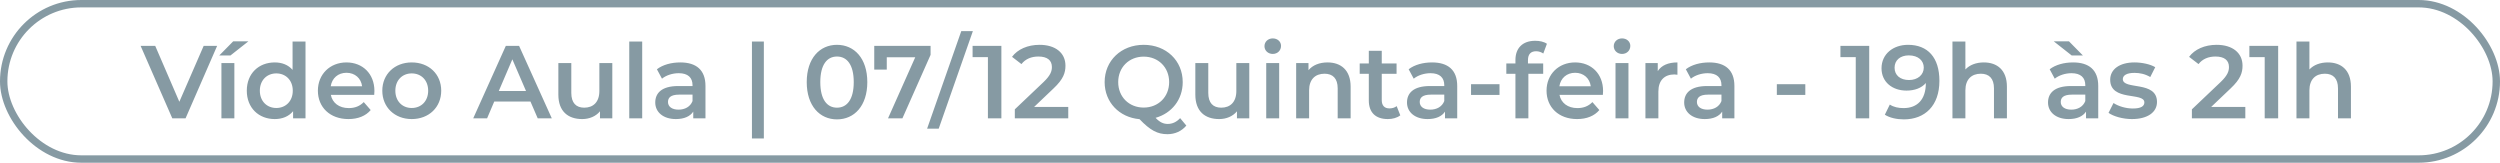 <svg width="338" height="22" viewBox="0 0 338 22" fill="none" xmlns="http://www.w3.org/2000/svg">
<rect x="0.5" y="0.5" width="337" height="21" rx="10.5" stroke="#869AA3"/>
<path d="M27.537 6.2H29.357L25.087 16H23.295L19.011 6.2H20.985L24.247 13.76L27.537 6.2ZM29.642 7.502L31.532 5.584H33.59L31.154 7.502H29.642ZM29.936 16V8.524H31.686V16H29.936ZM39.555 5.612H41.305V16H39.625V15.034C39.037 15.748 38.169 16.098 37.147 16.098C34.977 16.098 33.367 14.586 33.367 12.262C33.367 9.938 34.977 8.44 37.147 8.44C38.113 8.44 38.967 8.762 39.555 9.448V5.612ZM37.357 14.6C38.617 14.6 39.583 13.69 39.583 12.262C39.583 10.834 38.617 9.924 37.357 9.924C36.097 9.924 35.131 10.834 35.131 12.262C35.131 13.69 36.097 14.6 37.357 14.6ZM50.622 12.304C50.622 12.444 50.608 12.654 50.594 12.822H44.728C44.938 13.914 45.848 14.614 47.15 14.614C47.99 14.614 48.648 14.348 49.18 13.802L50.118 14.88C49.446 15.678 48.396 16.098 47.108 16.098C44.602 16.098 42.978 14.488 42.978 12.262C42.978 10.036 44.616 8.44 46.842 8.44C49.026 8.44 50.622 9.966 50.622 12.304ZM46.842 9.84C45.708 9.84 44.882 10.568 44.714 11.66H48.956C48.816 10.582 47.99 9.84 46.842 9.84ZM55.663 16.098C53.367 16.098 51.687 14.502 51.687 12.262C51.687 10.022 53.367 8.44 55.663 8.44C57.987 8.44 59.653 10.022 59.653 12.262C59.653 14.502 57.987 16.098 55.663 16.098ZM55.663 14.6C56.937 14.6 57.889 13.69 57.889 12.262C57.889 10.834 56.937 9.924 55.663 9.924C54.403 9.924 53.451 10.834 53.451 12.262C53.451 13.69 54.403 14.6 55.663 14.6ZM72.7 16L71.72 13.732H66.82L65.854 16H63.978L68.388 6.2H70.18L74.604 16H72.7ZM67.436 12.304H71.118L69.27 8.02L67.436 12.304ZM81.034 8.524H82.784V16H81.118V15.048C80.558 15.734 79.675 16.098 78.71 16.098C76.791 16.098 75.49 15.048 75.49 12.794V8.524H77.24V12.556C77.24 13.914 77.883 14.558 78.99 14.558C80.207 14.558 81.034 13.802 81.034 12.304V8.524ZM85.075 16V5.612H86.825V16H85.075ZM91.978 8.44C94.134 8.44 95.38 9.462 95.38 11.618V16H93.728V15.09C93.308 15.734 92.496 16.098 91.376 16.098C89.668 16.098 88.59 15.16 88.59 13.858C88.59 12.612 89.43 11.632 91.698 11.632H93.63V11.52C93.63 10.498 93.014 9.896 91.768 9.896C90.928 9.896 90.06 10.176 89.5 10.638L88.814 9.364C89.612 8.748 90.774 8.44 91.978 8.44ZM91.74 14.824C92.594 14.824 93.336 14.432 93.63 13.662V12.794H91.824C90.634 12.794 90.312 13.242 90.312 13.788C90.312 14.418 90.844 14.824 91.74 14.824ZM101.663 18.716V5.612H103.273V18.716H101.663ZM113.158 16.14C110.834 16.14 109.07 14.32 109.07 11.1C109.07 7.88 110.834 6.06 113.158 6.06C115.496 6.06 117.26 7.88 117.26 11.1C117.26 14.32 115.496 16.14 113.158 16.14ZM113.158 14.558C114.502 14.558 115.426 13.466 115.426 11.1C115.426 8.734 114.502 7.642 113.158 7.642C111.828 7.642 110.904 8.734 110.904 11.1C110.904 13.466 111.828 14.558 113.158 14.558ZM118.198 6.2H125.814V7.418L122.006 16H120.06L123.742 7.74H119.892V9.406H118.198V6.2ZM125.343 17.4L129.963 4.212H131.531L126.911 17.4H125.343ZM131.494 6.2H135.386V16H133.566V7.726H131.494V6.2ZM139.808 14.46H144.428V16H137.204V14.782L141.096 11.086C142.048 10.176 142.216 9.602 142.216 9.056C142.216 8.16 141.6 7.642 140.396 7.642C139.444 7.642 138.646 7.964 138.1 8.664L136.826 7.684C137.582 6.662 138.94 6.06 140.55 6.06C142.678 6.06 144.05 7.138 144.05 8.874C144.05 9.826 143.784 10.694 142.426 11.968L139.808 14.46ZM159.553 15.972L160.393 16.98C159.749 17.736 158.867 18.142 157.831 18.142C156.501 18.142 155.507 17.624 154.065 16.112C151.321 15.874 149.347 13.816 149.347 11.1C149.347 8.202 151.587 6.06 154.625 6.06C157.663 6.06 159.903 8.188 159.903 11.1C159.903 13.466 158.419 15.314 156.235 15.93C156.795 16.532 157.299 16.756 157.873 16.756C158.517 16.756 159.077 16.49 159.553 15.972ZM151.181 11.1C151.181 13.102 152.651 14.544 154.625 14.544C156.599 14.544 158.069 13.102 158.069 11.1C158.069 9.098 156.599 7.656 154.625 7.656C152.651 7.656 151.181 9.098 151.181 11.1ZM167.153 8.524H168.903V16H167.237V15.048C166.677 15.734 165.795 16.098 164.829 16.098C162.911 16.098 161.609 15.048 161.609 12.794V8.524H163.359V12.556C163.359 13.914 164.003 14.558 165.109 14.558C166.327 14.558 167.153 13.802 167.153 12.304V8.524ZM172.076 7.292C171.432 7.292 170.956 6.83 170.956 6.242C170.956 5.654 171.432 5.192 172.076 5.192C172.72 5.192 173.196 5.626 173.196 6.2C173.196 6.816 172.734 7.292 172.076 7.292ZM171.194 16V8.524H172.944V16H171.194ZM179.483 8.44C181.275 8.44 182.605 9.462 182.605 11.716V16H180.855V11.94C180.855 10.61 180.197 9.966 179.077 9.966C177.831 9.966 176.991 10.722 176.991 12.22V16H175.241V8.524H176.907V9.49C177.481 8.804 178.391 8.44 179.483 8.44ZM188.829 14.348L189.319 15.594C188.899 15.93 188.269 16.098 187.639 16.098C186.001 16.098 185.063 15.23 185.063 13.578V9.98H183.831V8.58H185.063V6.872H186.813V8.58H188.815V9.98H186.813V13.536C186.813 14.264 187.177 14.656 187.849 14.656C188.213 14.656 188.563 14.558 188.829 14.348ZM193.614 8.44C195.77 8.44 197.016 9.462 197.016 11.618V16H195.364V15.09C194.944 15.734 194.132 16.098 193.012 16.098C191.304 16.098 190.226 15.16 190.226 13.858C190.226 12.612 191.066 11.632 193.334 11.632H195.266V11.52C195.266 10.498 194.65 9.896 193.404 9.896C192.564 9.896 191.696 10.176 191.136 10.638L190.45 9.364C191.248 8.748 192.41 8.44 193.614 8.44ZM193.376 14.824C194.23 14.824 194.972 14.432 195.266 13.662V12.794H193.46C192.27 12.794 191.948 13.242 191.948 13.788C191.948 14.418 192.48 14.824 193.376 14.824ZM198.884 12.836V11.38H202.734V12.836H198.884ZM207.687 6.928C206.959 6.928 206.581 7.334 206.581 8.132V8.58H208.639V9.98H206.637V16H204.887V9.98H203.655V8.58H204.887V8.104C204.887 6.536 205.825 5.514 207.561 5.514C208.163 5.514 208.751 5.64 209.143 5.92L208.653 7.236C208.387 7.054 208.051 6.928 207.687 6.928ZM216.736 12.304C216.736 12.444 216.722 12.654 216.708 12.822H210.842C211.052 13.914 211.962 14.614 213.264 14.614C214.104 14.614 214.762 14.348 215.294 13.802L216.232 14.88C215.56 15.678 214.51 16.098 213.222 16.098C210.716 16.098 209.092 14.488 209.092 12.262C209.092 10.036 210.73 8.44 212.956 8.44C215.14 8.44 216.736 9.966 216.736 12.304ZM212.956 9.84C211.822 9.84 210.996 10.568 210.828 11.66H215.07C214.93 10.582 214.104 9.84 212.956 9.84ZM219.299 7.292C218.655 7.292 218.179 6.83 218.179 6.242C218.179 5.654 218.655 5.192 219.299 5.192C219.943 5.192 220.419 5.626 220.419 6.2C220.419 6.816 219.957 7.292 219.299 7.292ZM218.417 16V8.524H220.167V16H218.417ZM224.129 9.616C224.633 8.832 225.543 8.44 226.789 8.44V10.106C226.635 10.078 226.509 10.064 226.383 10.064C225.053 10.064 224.213 10.848 224.213 12.374V16H222.463V8.524H224.129V9.616ZM231.089 8.44C233.245 8.44 234.491 9.462 234.491 11.618V16H232.839V15.09C232.419 15.734 231.607 16.098 230.487 16.098C228.779 16.098 227.701 15.16 227.701 13.858C227.701 12.612 228.541 11.632 230.809 11.632H232.741V11.52C232.741 10.498 232.125 9.896 230.879 9.896C230.039 9.896 229.171 10.176 228.611 10.638L227.925 9.364C228.723 8.748 229.885 8.44 231.089 8.44ZM230.851 14.824C231.705 14.824 232.447 14.432 232.741 13.662V12.794H230.935C229.745 12.794 229.423 13.242 229.423 13.788C229.423 14.418 229.955 14.824 230.851 14.824ZM240.228 12.836V11.38H244.078V12.836H240.228ZM248.826 6.2H252.718V16H250.898V7.726H248.826V6.2ZM257.966 6.06C260.64 6.06 262.208 7.782 262.208 10.932C262.208 14.292 260.248 16.14 257.406 16.14C256.426 16.14 255.488 15.93 254.83 15.51L255.502 14.138C256.034 14.488 256.678 14.614 257.364 14.614C259.212 14.614 260.374 13.466 260.374 11.24V11.226C259.786 11.912 258.848 12.248 257.756 12.248C255.824 12.248 254.382 11.072 254.382 9.238C254.382 7.292 255.964 6.06 257.966 6.06ZM258.106 10.82C259.282 10.82 260.094 10.106 260.094 9.14C260.094 8.216 259.366 7.488 258.064 7.488C256.93 7.488 256.146 8.132 256.146 9.154C256.146 10.176 256.916 10.82 258.106 10.82ZM268.213 8.44C270.005 8.44 271.335 9.462 271.335 11.716V16H269.585V11.94C269.585 10.61 268.927 9.966 267.807 9.966C266.561 9.966 265.721 10.722 265.721 12.22V16H263.971V5.612H265.721V9.392C266.295 8.776 267.177 8.44 268.213 8.44ZM281.61 7.502H280.098L277.662 5.584H279.72L281.61 7.502ZM280.28 8.44C282.436 8.44 283.682 9.462 283.682 11.618V16H282.03V15.09C281.61 15.734 280.798 16.098 279.678 16.098C277.97 16.098 276.892 15.16 276.892 13.858C276.892 12.612 277.732 11.632 280 11.632H281.932V11.52C281.932 10.498 281.316 9.896 280.07 9.896C279.23 9.896 278.362 10.176 277.802 10.638L277.116 9.364C277.914 8.748 279.076 8.44 280.28 8.44ZM280.042 14.824C280.896 14.824 281.638 14.432 281.932 13.662V12.794H280.126C278.936 12.794 278.614 13.242 278.614 13.788C278.614 14.418 279.146 14.824 280.042 14.824ZM288.238 16.098C286.992 16.098 285.746 15.734 285.074 15.258L285.746 13.928C286.404 14.362 287.412 14.67 288.35 14.67C289.456 14.67 289.918 14.362 289.918 13.844C289.918 12.416 285.298 13.76 285.298 10.778C285.298 9.364 286.572 8.44 288.588 8.44C289.582 8.44 290.716 8.678 291.388 9.084L290.716 10.414C290.002 9.994 289.288 9.854 288.574 9.854C287.51 9.854 287.006 10.204 287.006 10.694C287.006 12.206 291.626 10.862 291.626 13.788C291.626 15.188 290.338 16.098 288.238 16.098ZM298.948 14.46H303.568V16H296.344V14.782L300.236 11.086C301.188 10.176 301.356 9.602 301.356 9.056C301.356 8.16 300.74 7.642 299.536 7.642C298.584 7.642 297.786 7.964 297.24 8.664L295.966 7.684C296.722 6.662 298.08 6.06 299.69 6.06C301.818 6.06 303.19 7.138 303.19 8.874C303.19 9.826 302.924 10.694 301.566 11.968L298.948 14.46ZM304.115 6.2H308.007V16H306.187V7.726H304.115V6.2ZM314.725 8.44C316.517 8.44 317.847 9.462 317.847 11.716V16H316.097V11.94C316.097 10.61 315.439 9.966 314.319 9.966C313.073 9.966 312.233 10.722 312.233 12.22V16H310.483V5.612H312.233V9.392C312.807 8.776 313.689 8.44 314.725 8.44Z" fill="#869AA3"/>
</svg>
